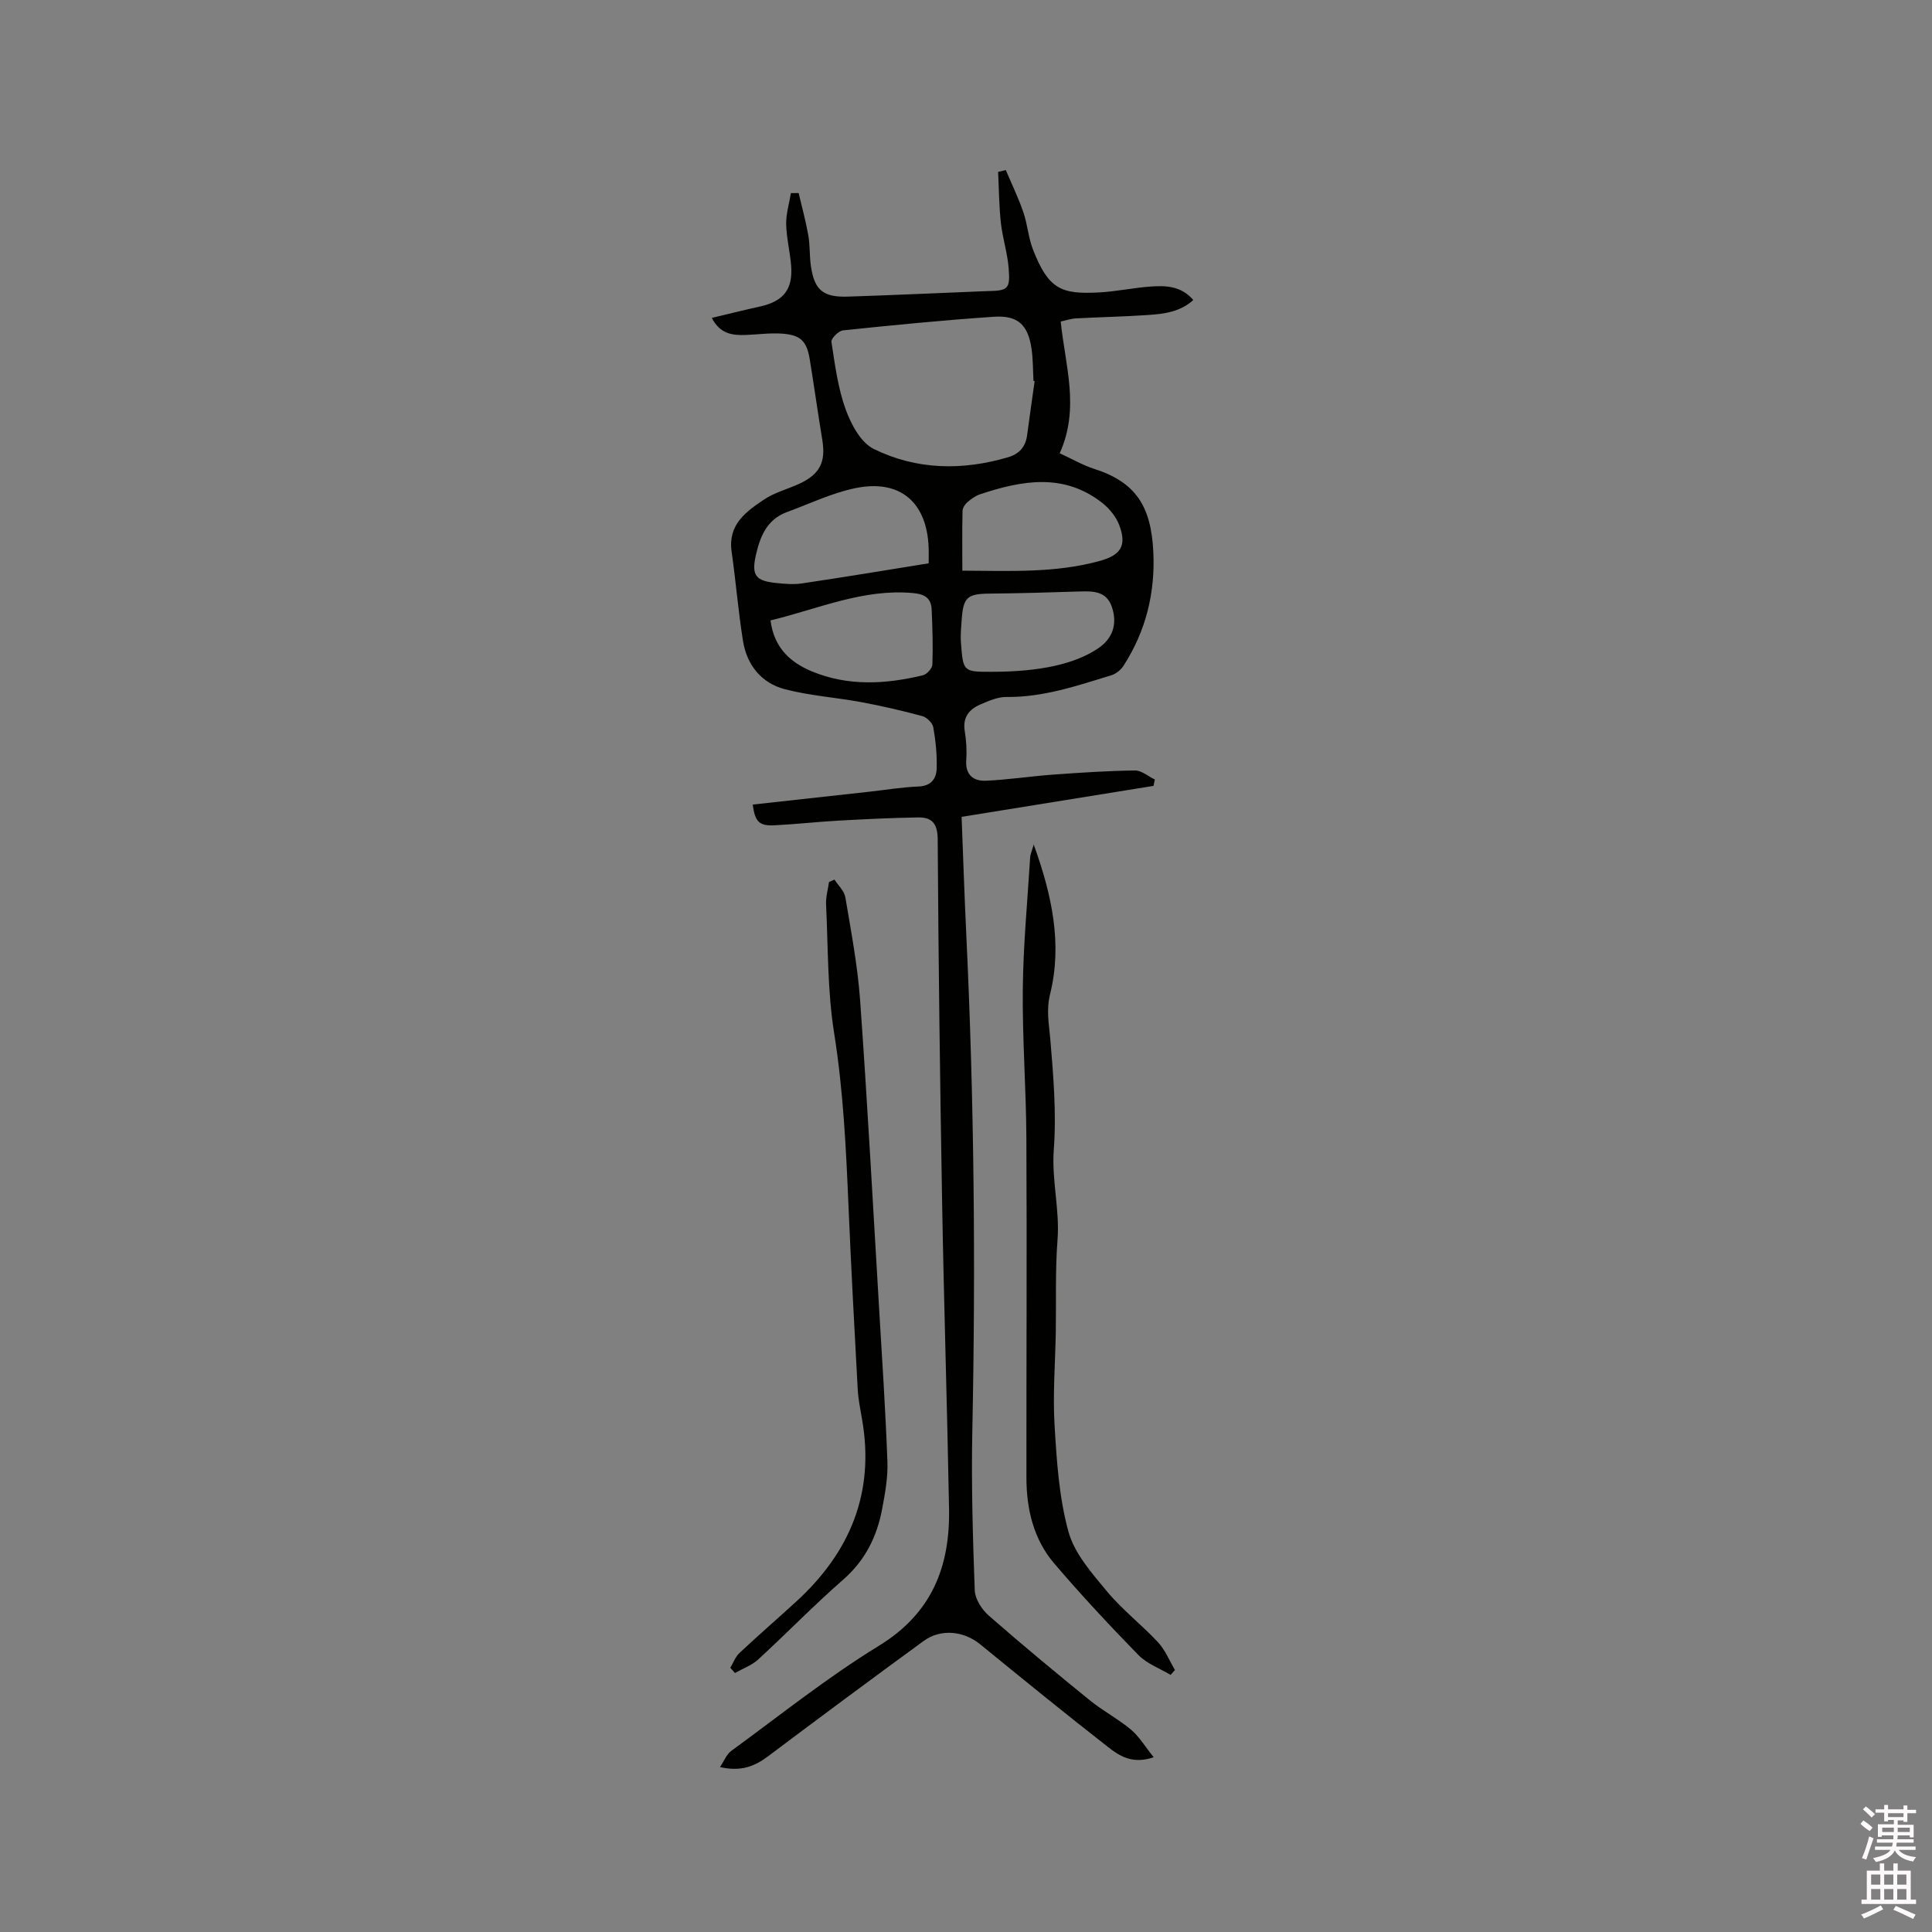 <svg enable-background="new 0 0 400 400" viewBox="0 0 400 400" xmlns="http://www.w3.org/2000/svg"><rect x="0" y="0" width="400" height="400" fill="#808080" stroke="none"/><path d="m385.2 377.6.6-.7c.6.4 1.3.9 1.9 1.5l-.6.7c-.8-.5-1.4-1-1.9-1.5zm.3 7.1c.6-1.4 1.1-2.9 1.5-4.5.3.1.6.3.9.4-.5 1.4-1 2.9-1.5 4.4zm.2-10.1.6-.6c.7.5 1.3 1.1 1.9 1.6l-.7.7c-.6-.6-1.2-1.2-1.8-1.7zm8.4-.8h.8v.9h1.8v.7h-1.8v1.8h-.8v-.3h-1.2v.9h3.3v2.6h-.8v-.4h-2.5c0 .3 0 .6-.1.8h3.4v.7h-3.5c0 .3-.1.6-.1.8h4v.7h-3.5c.7.9 1.9 1.3 3.6 1.5-.2.2-.4.5-.6.9-1.9-.3-3.2-1.1-3.8-2.3-.5 1.1-1.8 2-3.9 2.4-.2-.3-.4-.5-.6-.8 1.9-.4 3.1-.9 3.6-1.7h-3.2v-.7h3.5c.1-.2.1-.5.2-.8h-3.3v-.7h3.4c0-.2 0-.5 0-.8h-2.4v.3h-.8v-2.6h3.3v-.9h-1.2v.3h-.8v-1.8h-1.8v-.7h1.8v-.9h.8v.9h3.2zm-4.4 5.5h2.4c0-.3 0-.6 0-.9h-2.4zm1.2-3.1h3.2v-.8h-3.2zm4.4 2.2h-2.4v.9h2.5v-.9z" fill="#fcfafa"/><path d="m389.2 385.8h.9v1.5h1.9v-1.5h.9v1.5h2.7v6h1.1v.9h-11.3v-.9h1.1v-6h2.7zm.2 8.7.5.8c-1.2.6-2.5 1.3-4 1.9-.2-.3-.3-.6-.6-.8 1.6-.6 3-1.3 4.1-1.9zm-2-4.3h1.9v-2.1h-1.9zm0 3.1h1.9v-2.2h-1.9zm2.7-3.1h1.9v-2.1h-1.9zm0 3.1h1.9v-2.2h-1.9zm2.4 1.3c1.4.6 2.7 1.2 4.1 1.8l-.5.9c-1.5-.7-2.8-1.4-4.1-1.9zm2.2-6.5h-1.9v2.1h1.9zm-1.9 5.2h1.9v-2.2h-1.9z" fill="#fcfafa"/><g fill="#010100"><path d="m238.86 363.82c-4.4 1.51-7.1-.28-9.43-2.1-8.93-6.97-17.72-14.12-26.5-21.29-3.37-2.75-8.12-3.3-11.72-.67-10.78 7.87-21.5 15.82-32.16 23.84-2.79 2.1-5.64 3.25-9.99 2.25.9-1.32 1.38-2.65 2.33-3.34 10.11-7.37 19.91-15.24 30.55-21.75 11-6.73 14.76-16.39 14.55-28.35-.38-21.09-1.06-42.17-1.43-63.26-.44-25.12-.77-50.25-.92-75.37-.02-3.26-1.18-4.58-4.02-4.54-5.5.08-10.99.36-16.49.66-4.44.25-8.86.75-13.3.97-3.14.16-4.01-.73-4.49-4.29 8.07-.89 16.13-1.77 24.2-2.67 3.37-.37 6.73-.94 10.11-1.07 2.65-.1 3.72-1.63 3.78-3.77.08-2.83-.21-5.7-.7-8.49-.16-.91-1.35-2.07-2.29-2.32-4.15-1.13-8.35-2.09-12.57-2.88-5.27-.98-10.69-1.34-15.86-2.68-4.87-1.27-7.88-5.01-8.68-10-.99-6.14-1.48-12.36-2.36-18.53-.79-5.55 2.98-8.24 6.72-10.75 2.16-1.45 4.83-2.13 7.23-3.23 4.32-1.98 5.58-4.5 4.83-9.1-.91-5.54-1.69-11.1-2.59-16.64-.62-3.79-1.85-5.08-5.67-5.37-2.51-.19-5.06.18-7.59.27-2.73.1-5.3-.18-7.03-3.53 3.48-.83 6.72-1.64 9.98-2.36 4.88-1.08 6.86-3.58 6.44-8.55-.24-2.85-.96-5.67-1.02-8.51-.04-2.13.63-4.28.98-6.42.53 0 1.07 0 1.6-.01.68 2.91 1.48 5.8 2 8.74.37 2.07.23 4.23.53 6.32.72 5.02 2.51 6.55 7.66 6.38 8.47-.27 16.94-.66 25.4-1 1.16-.05 2.33-.11 3.49-.14 4.29-.09 4.75-.4 4.4-4.77-.25-3.14-1.26-6.22-1.61-9.37-.38-3.49-.4-7.02-.57-10.54.53-.13 1.06-.25 1.59-.38 1.23 2.9 2.61 5.75 3.63 8.72.86 2.49 1.03 5.23 1.98 7.68 3.2 8.28 5.89 9.34 13.59 8.94 3.59-.18 7.14-.96 10.73-1.22 3.16-.23 6.36-.15 8.89 2.78-2.76 2.51-6.11 2.88-9.42 3.11-4.95.34-9.92.43-14.88.7-1.02.05-2.02.41-3.15.65.91 9.06 4.01 17.93-.21 27.27 2.42 1.11 4.69 2.44 7.13 3.23 8.61 2.76 11.79 7.71 12.25 17.15.42 8.49-1.53 16.41-6.15 23.59-.56.88-1.59 1.72-2.57 2.01-7.08 2.16-14.1 4.57-21.68 4.48-1.8-.02-3.69.81-5.41 1.55-2.31 1-3.69 2.66-3.23 5.49.32 1.98.45 4.03.31 6.02-.22 3.09 1.5 4.4 4.1 4.28 4.62-.21 9.21-.92 13.82-1.26 5.66-.41 11.34-.79 17.01-.86 1.36-.02 2.74 1.21 4.12 1.87-.09.44-.19.88-.28 1.32-13.08 2.11-26.17 4.22-39.73 6.41.31 7.95.58 16.18.97 24.41 1.63 34.22 1.95 68.45 1.25 102.7-.23 11.01.1 22.03.5 33.03.07 1.79 1.45 3.96 2.88 5.21 6.86 6.01 13.88 11.83 20.96 17.57 2.7 2.19 5.85 3.84 8.52 6.07 1.74 1.49 2.95 3.55 4.69 5.71zm-24.65-284.91c-.08-.02-.16-.04-.24-.05-.12-2.22-.08-4.46-.4-6.65-.72-4.92-2.8-6.96-7.75-6.63-10.44.7-20.87 1.73-31.28 2.82-.92.1-2.5 1.68-2.4 2.37.72 4.7 1.33 9.51 2.93 13.94 1.12 3.11 3.14 6.92 5.83 8.24 8.84 4.35 18.34 4.52 27.83 1.71 2.24-.66 3.58-2.11 3.91-4.46.5-3.76 1.04-7.52 1.57-11.29zm-21.94 37.72c0-1.29.04-2.34-.01-3.39-.4-9.29-5.93-14.05-15.1-12.19-4.89.99-9.53 3.25-14.26 4.98-4.21 1.55-5.6 5.24-6.45 9.11-.87 4.02.07 5.13 4.21 5.56 1.77.18 3.62.35 5.36.09 8.66-1.28 17.29-2.72 26.25-4.16zm6.97 1.52c9.89.04 19.32.53 28.54-2.04 4.27-1.19 5.53-3.15 3.97-7.34-.65-1.76-2.05-3.47-3.54-4.65-7.96-6.24-16.59-4.67-25.25-1.8-.98.32-1.89.98-2.68 1.66-.5.43-.98 1.18-1 1.8-.09 4.01-.04 8.01-.04 12.37zm-39.71 10.3c.7 5.6 4.05 8.67 8.51 10.53 7.52 3.14 15.3 2.69 23.04.83.82-.2 1.93-1.43 1.96-2.22.14-3.79.02-7.59-.15-11.38-.11-2.4-1.42-3.21-3.93-3.43-10.27-.91-19.46 3.25-29.43 5.67zm45.84 10.64c9.93-.01 17.21-1.62 21.98-4.85 2.99-2.02 4.03-4.97 2.88-8.5-1.1-3.37-3.87-3.37-6.74-3.28-6.22.2-12.43.38-18.65.44-4.55.05-5.4.74-5.73 5.36-.11 1.58-.28 3.17-.16 4.73.45 6.11.49 6.11 6.42 6.1z"/><path d="m242.36 346.77c-2.25-1.35-4.9-2.3-6.67-4.12-5.99-6.13-11.83-12.41-17.4-18.92-4.3-5.03-5.77-11.25-5.78-17.78-.02-23.44.11-46.87-.01-70.31-.05-10.28-.85-20.56-.74-30.84.09-9.08.96-18.16 1.52-27.24.04-.71.37-1.4.74-2.71 3.78 10.46 5.95 20.59 3.4 30.93-.84 3.4-.24 6.17.03 9.33.64 7.6 1.29 15.3.73 22.86-.48 6.34 1.25 12.42.77 18.71-.49 6.33-.26 12.72-.36 19.08-.11 6.47-.64 12.96-.25 19.39.44 7.37.93 14.91 2.87 21.96 1.24 4.52 4.83 8.58 7.96 12.35 3.16 3.81 7.18 6.9 10.57 10.54 1.5 1.61 2.37 3.81 3.52 5.75-.3.35-.6.68-.9 1.02z"/><path d="m172.77 182.11c.78 1.22 2.03 2.35 2.25 3.66 1.19 7.09 2.55 14.2 3.06 21.36 1.51 21.13 2.65 42.28 3.91 63.43.64 10.68 1.34 21.35 1.74 32.04.12 3.24-.48 6.55-1.08 9.76-1.07 5.74-3.5 10.69-8.08 14.69-6.06 5.29-11.67 11.09-17.6 16.53-1.33 1.22-3.19 1.88-4.8 2.8-.32-.36-.65-.72-.97-1.08.62-1.04 1.05-2.28 1.91-3.08 3.86-3.62 7.87-7.09 11.78-10.67 11.09-10.16 16.24-22.49 13.6-37.63-.36-2.09-.79-4.18-.91-6.29-.69-12.58-1.36-25.16-1.9-37.75-.51-12.06-1.08-24.07-2.99-36.05-1.39-8.73-1.23-17.71-1.66-26.58-.07-1.54.39-3.1.61-4.65.38-.16.76-.32 1.13-.49z"/></g></svg>